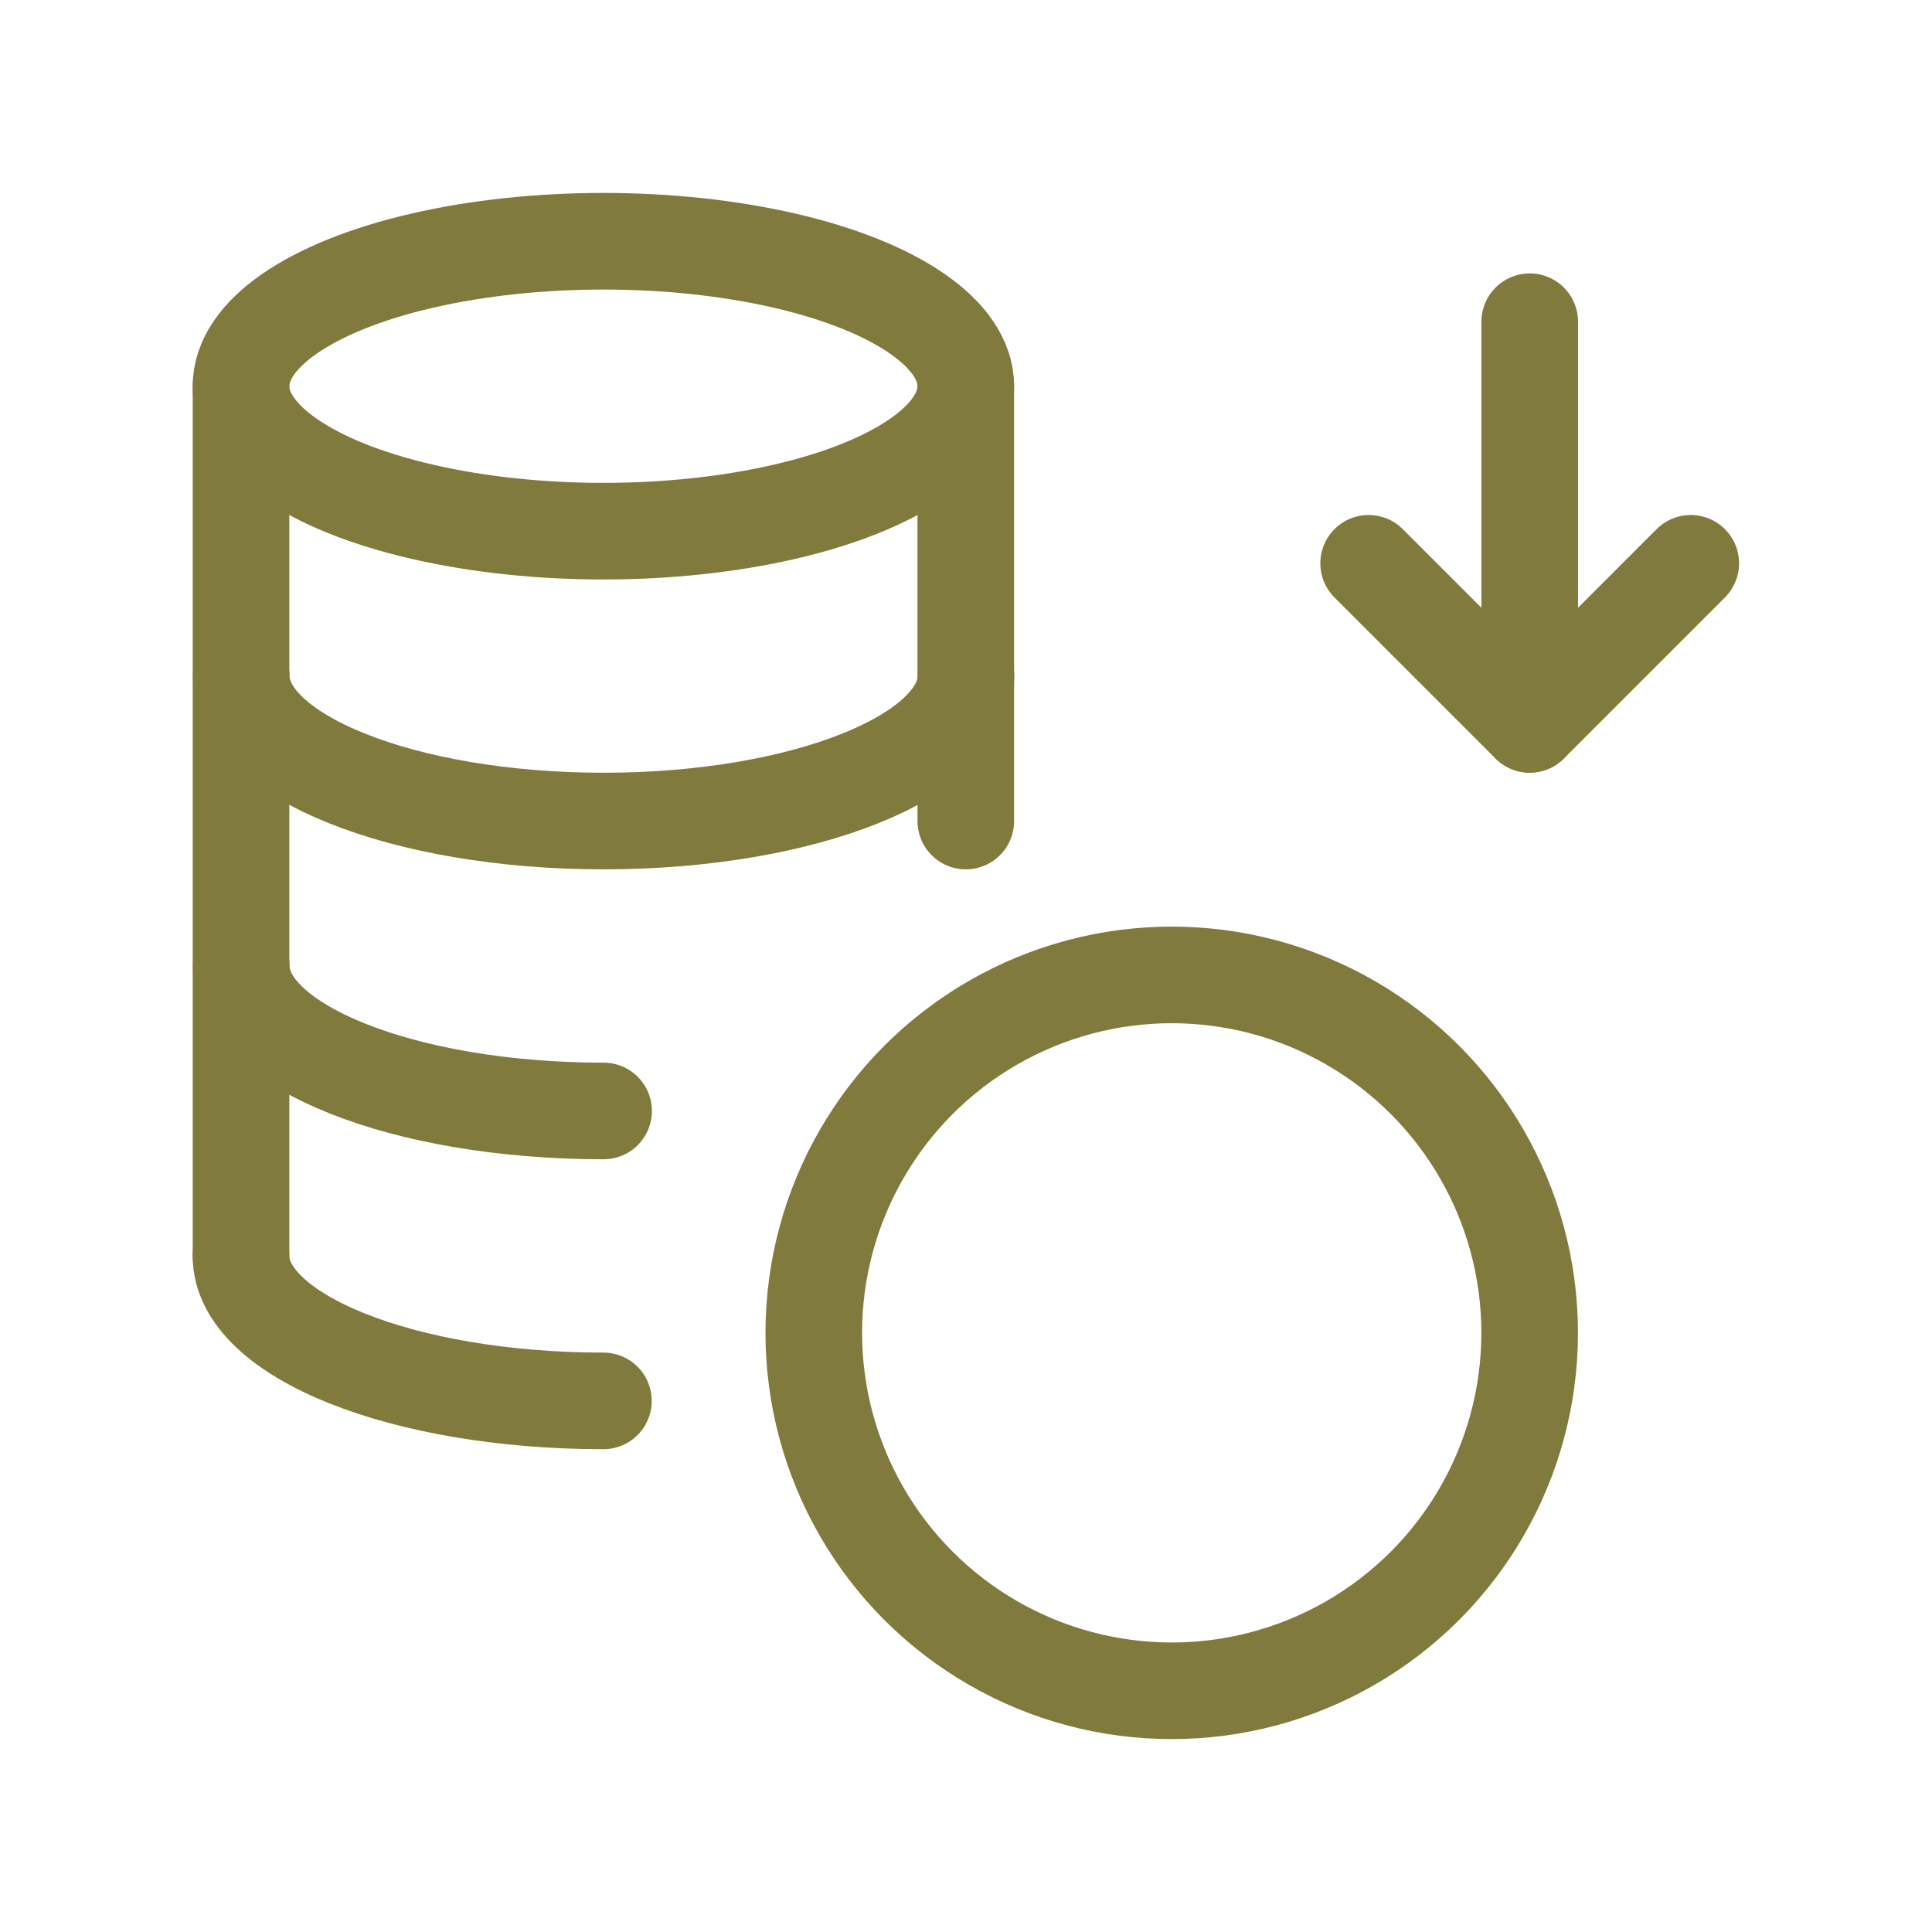 <svg xmlns="http://www.w3.org/2000/svg" fill="none" viewBox="0 0 60 60" height="60" width="60">
<ellipse stroke-linejoin="round" stroke-linecap="round" stroke-width="3" stroke="#807A3C" ry="11.116" rx="11.116" cy="41.393" cx="36.389"></ellipse>
<path stroke-linejoin="round" stroke-linecap="round" stroke-width="3" stroke="#807A3C" d="M29.999 20.996C29.999 23.483 24.962 25.498 18.747 25.498C12.53 25.498 7.492 23.483 7.492 20.996"></path>
<path stroke-linejoin="round" stroke-linecap="round" stroke-width="3" stroke="#807A3C" d="M18.745 34.502C12.53 34.502 7.492 32.487 7.492 30"></path>
<path stroke-linejoin="round" stroke-linecap="round" stroke-width="3" stroke="#807A3C" d="M29.992 11.992H29.994V25.498"></path>
<path stroke-linejoin="round" stroke-linecap="round" stroke-width="3" stroke="#807A3C" d="M18.739 43.506C12.524 43.506 7.484 41.491 7.484 39.004"></path>
<ellipse stroke-linejoin="round" stroke-linecap="round" stroke-width="3" stroke="#807A3C" ry="4.502" rx="11.255" cy="11.994" cx="18.739"></ellipse>
<path stroke-linejoin="round" stroke-linecap="round" stroke-width="3" stroke="#807A3C" d="M7.485 11.992V39.003"></path>
<path stroke-linejoin="round" stroke-linecap="round" stroke-width="3" stroke="#807A3C" d="M47.507 22.496L47.507 9.991"></path>
<path stroke-linejoin="round" stroke-linecap="round" stroke-width="3" stroke="#807A3C" d="M42.504 17.494L47.506 22.496L52.508 17.494"></path>
</svg>
